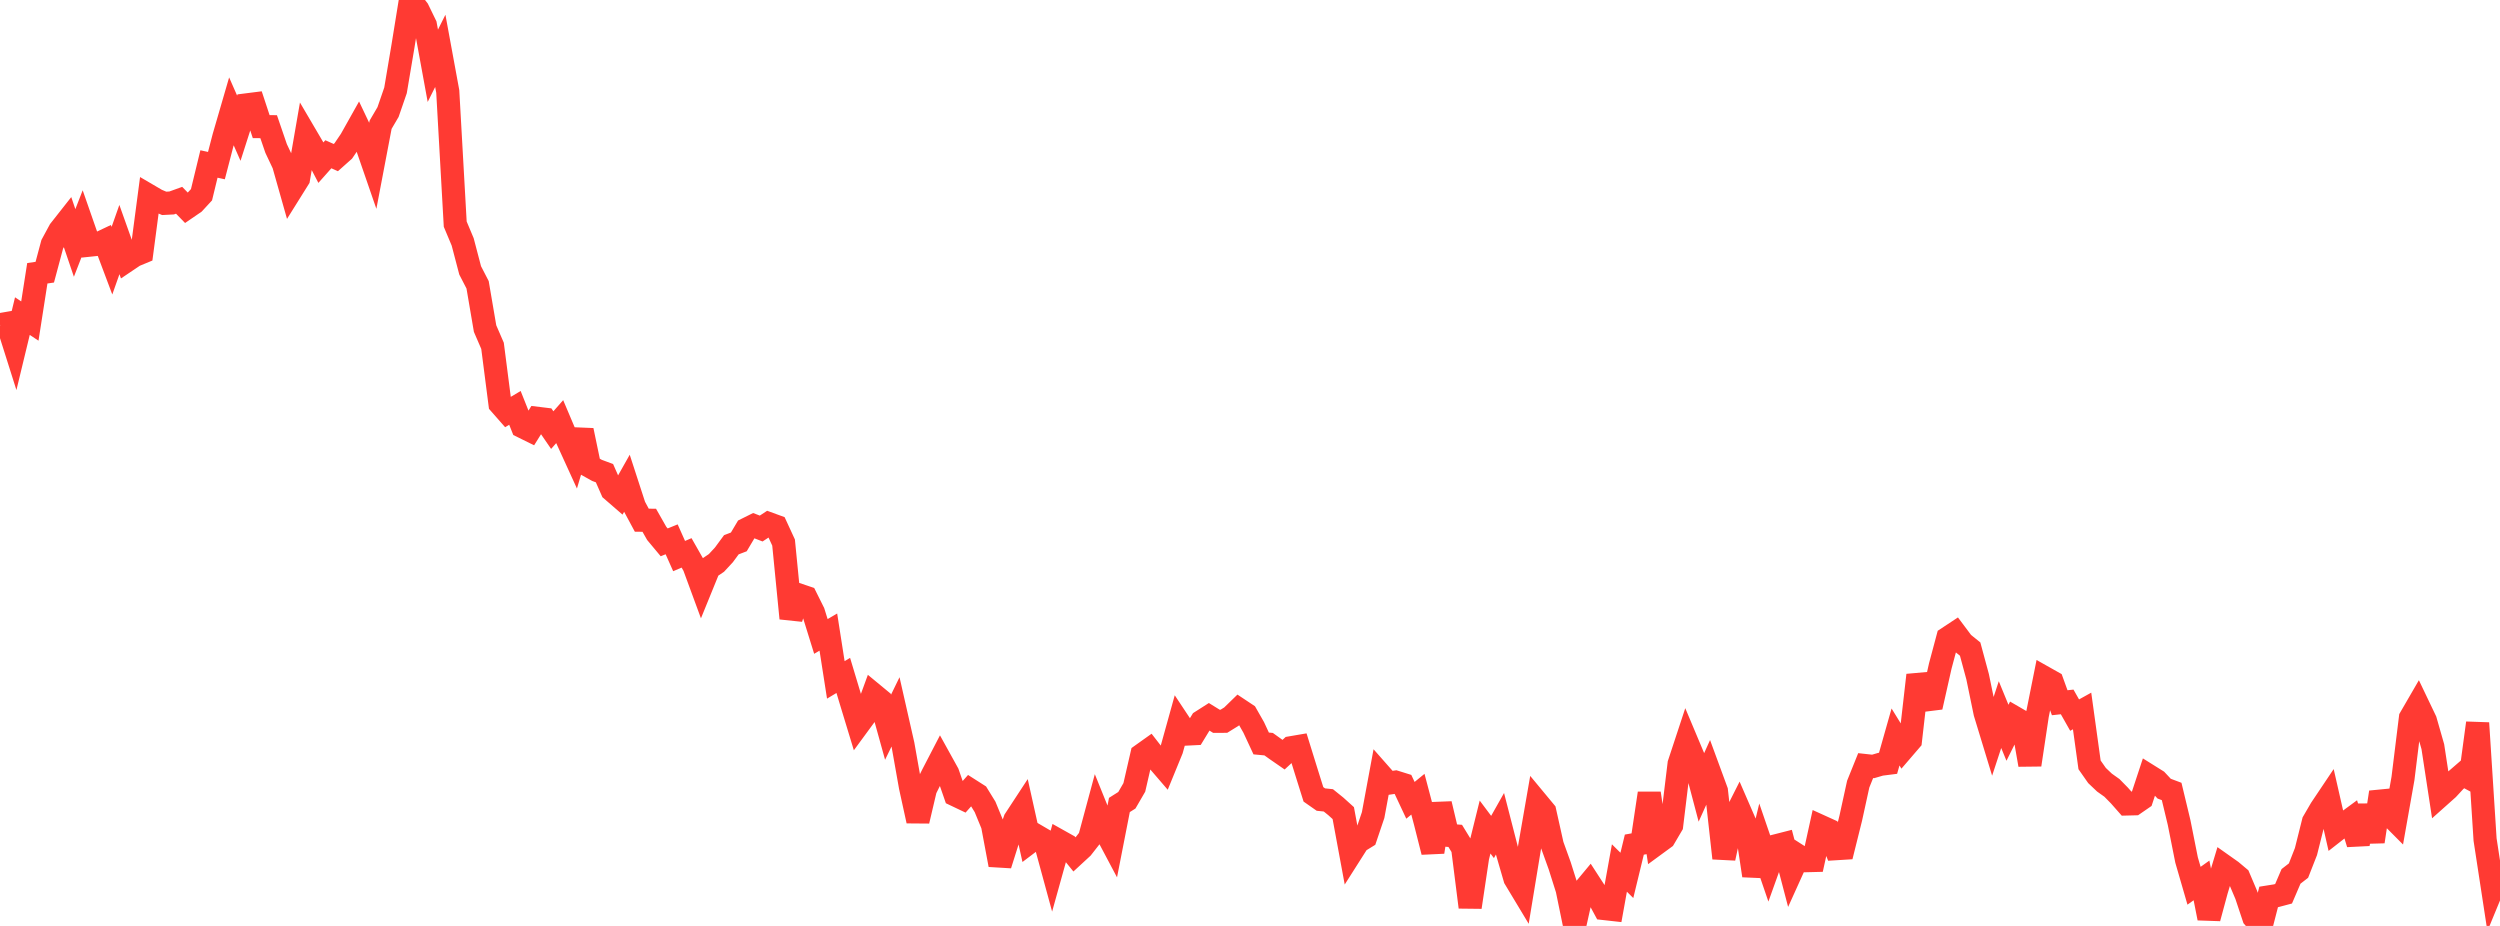 <?xml version="1.0" standalone="no"?>
<!DOCTYPE svg PUBLIC "-//W3C//DTD SVG 1.1//EN" "http://www.w3.org/Graphics/SVG/1.1/DTD/svg11.dtd">

<svg width="135" height="50" viewBox="0 0 135 50" preserveAspectRatio="none" 
  xmlns="http://www.w3.org/2000/svg"
  xmlns:xlink="http://www.w3.org/1999/xlink">


<polyline points="0.0, 17.533 0.403, 17.463 0.806, 18.737 1.209, 17.069 1.612, 17.337 2.015, 14.757 2.418, 14.698 2.821, 13.191 3.224, 12.446 3.627, 11.934 4.03, 13.119 4.433, 12.082 4.836, 13.238 5.239, 13.196 5.642, 13.005 6.045, 14.077 6.448, 12.936 6.851, 14.068 7.254, 13.797 7.657, 13.63 8.06, 10.575 8.463, 10.811 8.866, 10.981 9.269, 10.96 9.672, 10.815 10.075, 11.229 10.478, 10.953 10.881, 10.516 11.284, 8.855 11.687, 8.943 12.09, 7.392 12.493, 6.006 12.896, 6.923 13.299, 5.666 13.701, 5.615 14.104, 6.837 14.507, 6.841 14.91, 8.017 15.313, 8.871 15.716, 10.294 16.119, 9.649 16.522, 7.323 16.925, 8.009 17.328, 8.783 17.731, 8.33 18.134, 8.51 18.537, 8.151 18.94, 7.557 19.343, 6.839 19.746, 7.687 20.149, 8.854 20.552, 6.736 20.955, 6.049 21.358, 4.88 21.761, 2.49 22.164, 0.0 22.567, 0.524 22.97, 1.353 23.373, 3.553 23.776, 2.747 24.179, 4.938 24.582, 12.103 24.985, 13.063 25.388, 14.6 25.791, 15.38 26.194, 17.743 26.597, 18.675 27.0, 21.807 27.403, 22.266 27.806, 22.025 28.209, 23.036 28.612, 23.235 29.015, 22.589 29.418, 22.638 29.821, 23.226 30.224, 22.768 30.627, 23.72 31.03, 24.602 31.433, 23.242 31.836, 25.177 32.239, 25.402 32.642, 25.551 33.045, 26.468 33.448, 26.817 33.851, 26.102 34.254, 27.341 34.657, 28.091 35.06, 28.094 35.463, 28.804 35.866, 29.287 36.269, 29.123 36.672, 30.028 37.075, 29.855 37.478, 30.564 37.881, 31.66 38.284, 30.67 38.687, 30.399 39.09, 29.964 39.493, 29.417 39.896, 29.263 40.299, 28.585 40.701, 28.385 41.104, 28.541 41.507, 28.276 41.91, 28.423 42.313, 29.297 42.716, 33.389 43.119, 32.124 43.522, 32.26 43.925, 33.069 44.328, 34.368 44.731, 34.132 45.134, 36.714 45.537, 36.473 45.94, 37.814 46.343, 39.139 46.746, 38.59 47.149, 37.486 47.552, 37.819 47.955, 39.27 48.358, 38.442 48.761, 40.219 49.164, 42.489 49.567, 44.33 49.97, 42.617 50.373, 41.808 50.776, 41.031 51.179, 41.759 51.582, 42.923 51.985, 43.115 52.388, 42.661 52.791, 42.918 53.194, 43.573 53.597, 44.552 54.0, 46.702 54.403, 45.424 54.806, 44.266 55.209, 43.651 55.612, 45.462 56.015, 45.157 56.418, 45.393 56.821, 46.873 57.224, 45.427 57.627, 45.653 58.03, 46.15 58.433, 45.778 58.836, 45.263 59.239, 43.767 59.642, 44.764 60.045, 45.525 60.448, 43.468 60.851, 43.214 61.254, 42.519 61.657, 40.765 62.06, 40.478 62.463, 40.997 62.866, 41.465 63.269, 40.481 63.672, 39.031 64.075, 39.639 64.478, 39.619 64.881, 38.958 65.284, 38.701 65.687, 38.95 66.09, 38.948 66.493, 38.699 66.896, 38.307 67.299, 38.575 67.701, 39.281 68.104, 40.147 68.507, 40.185 68.91, 40.474 69.313, 40.753 69.716, 40.379 70.119, 40.31 70.522, 41.609 70.925, 42.895 71.328, 43.177 71.731, 43.219 72.134, 43.544 72.537, 43.908 72.94, 46.087 73.343, 45.453 73.746, 45.205 74.149, 44.013 74.552, 41.836 74.955, 42.293 75.358, 42.233 75.761, 42.359 76.164, 43.217 76.567, 42.887 76.97, 44.413 77.373, 46.006 77.776, 43.41 78.179, 45.106 78.582, 45.138 78.985, 45.796 79.388, 48.986 79.791, 46.289 80.194, 44.66 80.597, 45.197 81.0, 44.482 81.403, 46.05 81.806, 47.436 82.209, 48.106 82.612, 45.659 83.015, 43.341 83.418, 43.827 83.821, 45.634 84.224, 46.752 84.627, 48.026 85.03, 49.987 85.433, 48.179 85.836, 47.694 86.239, 48.316 86.642, 49.062 87.045, 49.107 87.448, 46.872 87.851, 47.271 88.254, 45.61 88.657, 45.537 89.06, 42.839 89.463, 45.549 89.866, 45.254 90.269, 44.568 90.672, 41.246 91.075, 40.023 91.478, 40.982 91.881, 42.507 92.284, 41.613 92.687, 42.709 93.09, 46.342 93.493, 44.478 93.896, 43.679 94.299, 44.607 94.701, 47.281 95.104, 45.619 95.507, 46.796 95.91, 45.673 96.313, 45.57 96.716, 47.109 97.119, 46.218 97.522, 46.476 97.925, 46.466 98.328, 44.63 98.731, 44.813 99.134, 45.829 99.537, 45.804 99.94, 44.186 100.343, 42.344 100.746, 41.343 101.149, 41.387 101.552, 41.269 101.955, 41.218 102.358, 39.797 102.761, 40.451 103.164, 39.982 103.567, 36.458 103.97, 37.8 104.373, 37.75 104.776, 35.96 105.179, 34.453 105.582, 34.187 105.985, 34.725 106.388, 35.05 106.791, 36.542 107.194, 38.494 107.597, 39.817 108.0, 38.59 108.403, 39.57 108.806, 38.76 109.209, 38.994 109.612, 41.299 110.015, 38.619 110.418, 36.606 110.821, 36.833 111.224, 37.948 111.627, 37.904 112.03, 38.616 112.433, 38.392 112.836, 41.302 113.239, 41.878 113.642, 42.26 114.045, 42.547 114.448, 42.957 114.851, 43.414 115.254, 43.404 115.657, 43.126 116.06, 41.905 116.463, 42.157 116.866, 42.588 117.269, 42.739 117.672, 44.418 118.075, 46.441 118.478, 47.831 118.881, 47.543 119.284, 49.582 119.687, 48.091 120.09, 46.756 120.493, 47.041 120.896, 47.379 121.299, 48.328 121.701, 49.536 122.104, 50.0 122.507, 48.434 122.91, 48.37 123.313, 48.263 123.716, 47.324 124.119, 47.012 124.522, 45.984 124.925, 44.375 125.328, 43.682 125.731, 43.081 126.134, 44.851 126.537, 44.536 126.94, 44.24 127.343, 45.565 127.746, 43.509 128.149, 45.446 128.552, 42.783 128.955, 43.905 129.358, 44.31 129.761, 42.034 130.164, 38.764 130.567, 38.069 130.97, 38.912 131.373, 40.32 131.776, 42.955 132.179, 42.596 132.582, 42.159 132.985, 41.811 133.388, 42.028 133.791, 39.044 134.194, 45.335 134.597, 47.965 135.0, 46.987" fill="none" stroke="#ff3a33" stroke-width="1.25"/>

</svg>